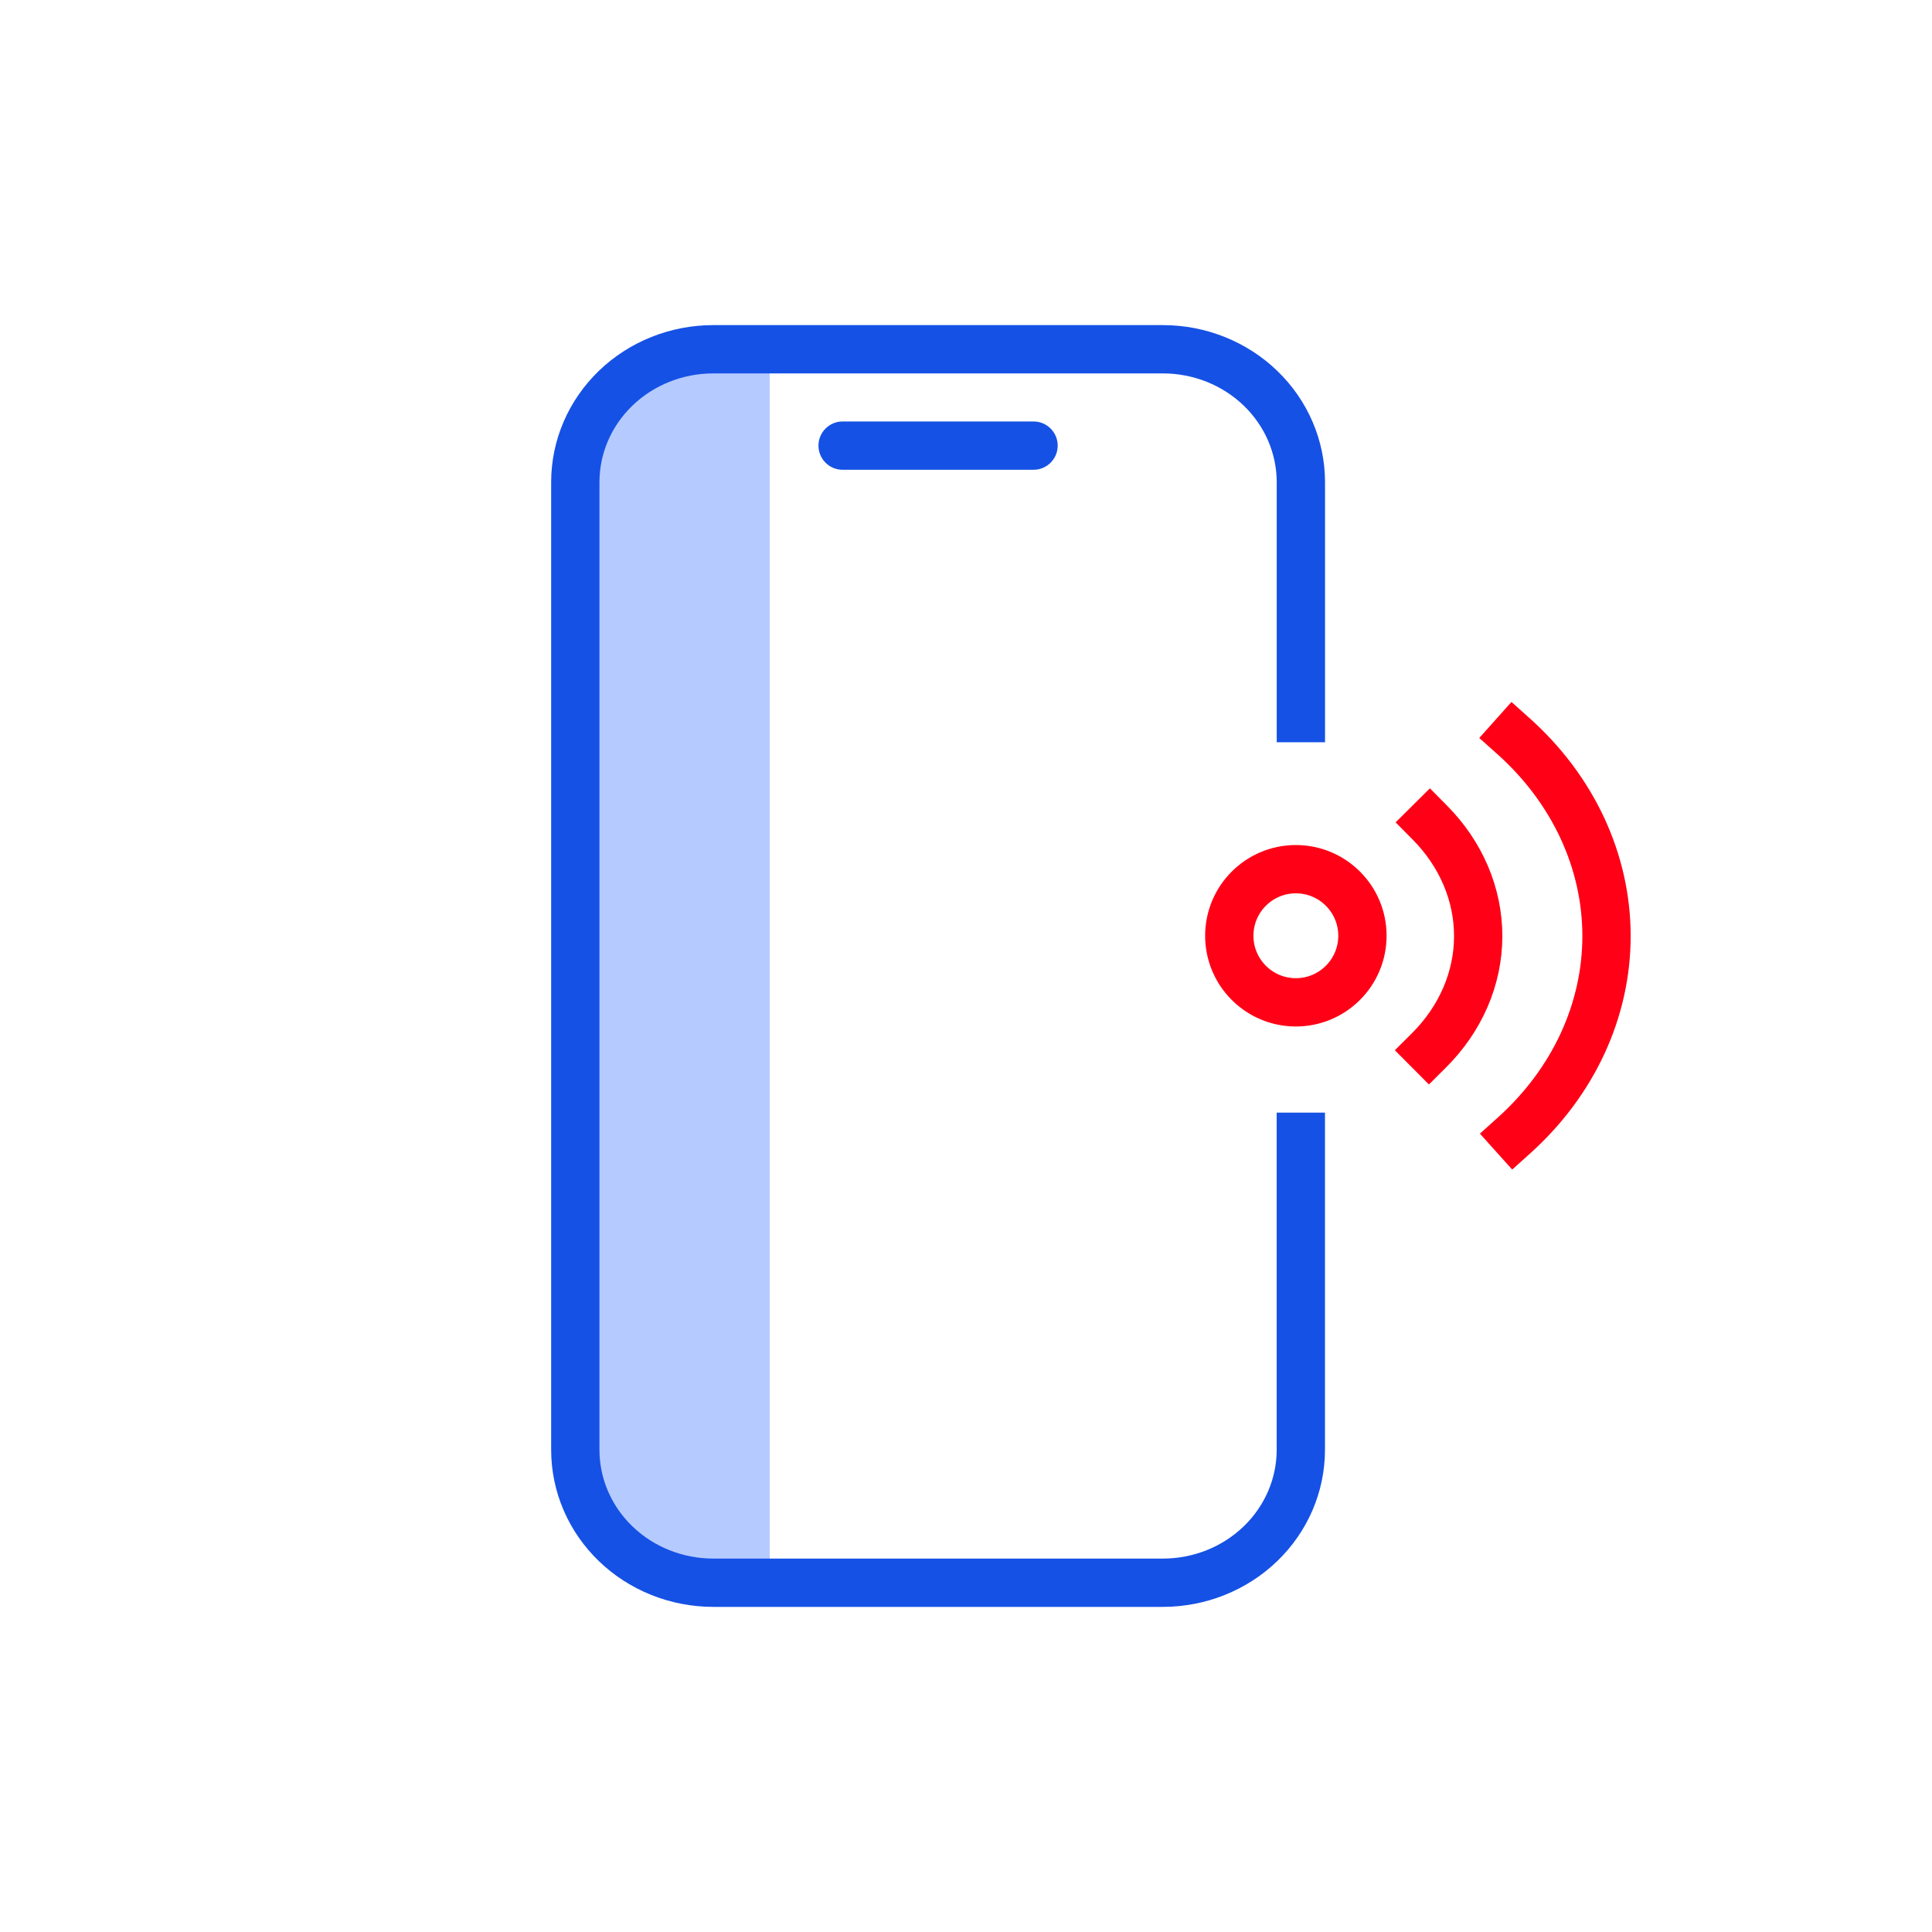 <svg width="72" height="72" viewBox="0 0 72 72" fill="none" xmlns="http://www.w3.org/2000/svg">
<path d="M21.891 16.17C21.891 14.677 23.101 13.466 24.595 13.466H28.684V58.533H24.595C23.101 58.533 21.891 57.323 21.891 55.829V16.17Z" fill="#B5CAFF"/>
<path d="M53.283 30.652C54.451 31.829 55.093 33.34 55.088 34.902C55.083 36.464 54.431 37.971 53.255 39.142M56.399 27.431C58.62 29.416 59.865 32.086 59.87 34.869C59.874 37.651 58.637 40.324 56.423 42.315M50.774 34.873C50.774 36.243 49.663 37.354 48.293 37.354C46.923 37.354 45.812 36.243 45.812 34.873C45.812 33.503 46.923 32.392 48.293 32.392C49.663 32.392 50.774 33.503 50.774 34.873Z" stroke="#FF0016" stroke-width="1.8" stroke-linecap="square" stroke-linejoin="round"/>
<path d="M47.58 26.761V27.661H49.38V26.761H47.58ZM48.48 17.966H49.38V17.966L48.48 17.966ZM43.341 13.016L43.342 12.116H43.341V13.016ZM26.579 13.016V12.116L26.579 12.116L26.579 13.016ZM21.439 17.966L20.54 17.966V17.966H21.439ZM21.439 54.033H20.54L20.54 54.033L21.439 54.033ZM26.579 58.984L26.579 59.884H26.579V58.984ZM43.34 58.984V59.884H43.341L43.34 58.984ZM48.478 54.033L49.378 54.033V54.033H48.478ZM49.378 42.365V41.465H47.578V42.365H49.378ZM31.402 15.707C30.904 15.707 30.502 16.11 30.502 16.607C30.502 17.104 30.904 17.507 31.402 17.507V15.707ZM38.517 17.507C39.014 17.507 39.417 17.104 39.417 16.607C39.417 16.11 39.014 15.707 38.517 15.707V17.507ZM49.38 26.761V17.966H47.58V26.761H49.38ZM49.38 17.966C49.379 16.404 48.734 14.913 47.598 13.819L46.349 15.115C47.141 15.878 47.579 16.904 47.58 17.967L49.38 17.966ZM47.598 13.819C46.464 12.726 44.933 12.117 43.342 12.116L43.34 13.916C44.475 13.917 45.557 14.352 46.349 15.115L47.598 13.819ZM43.341 12.116H26.579V13.916H43.341V12.116ZM26.579 12.116C24.988 12.116 23.456 12.725 22.321 13.818L23.57 15.115C24.362 14.351 25.444 13.916 26.58 13.916L26.579 12.116ZM22.321 13.818C21.185 14.913 20.54 16.404 20.54 17.966L22.34 17.967C22.34 16.904 22.778 15.877 23.57 15.115L22.321 13.818ZM20.54 17.966V54.033H22.34V17.966H20.54ZM20.54 54.033C20.54 55.596 21.185 57.087 22.321 58.181L23.57 56.885C22.778 56.122 22.34 55.096 22.34 54.033L20.54 54.033ZM22.321 58.181C23.456 59.274 24.988 59.883 26.579 59.884L26.58 58.084C25.444 58.083 24.362 57.648 23.57 56.885L22.321 58.181ZM26.579 59.884H43.34V58.084H26.579V59.884ZM43.341 59.884C44.931 59.882 46.463 59.273 47.597 58.18L46.348 56.884C45.556 57.648 44.474 58.083 43.339 58.084L43.341 59.884ZM47.597 58.18C48.733 57.086 49.377 55.596 49.378 54.033L47.578 54.032C47.578 55.095 47.139 56.122 46.348 56.884L47.597 58.18ZM49.378 54.033V42.365H47.578V54.033H49.378ZM31.402 17.507H38.517V15.707H31.402V17.507Z" fill="#1551E5"/>
</svg>
